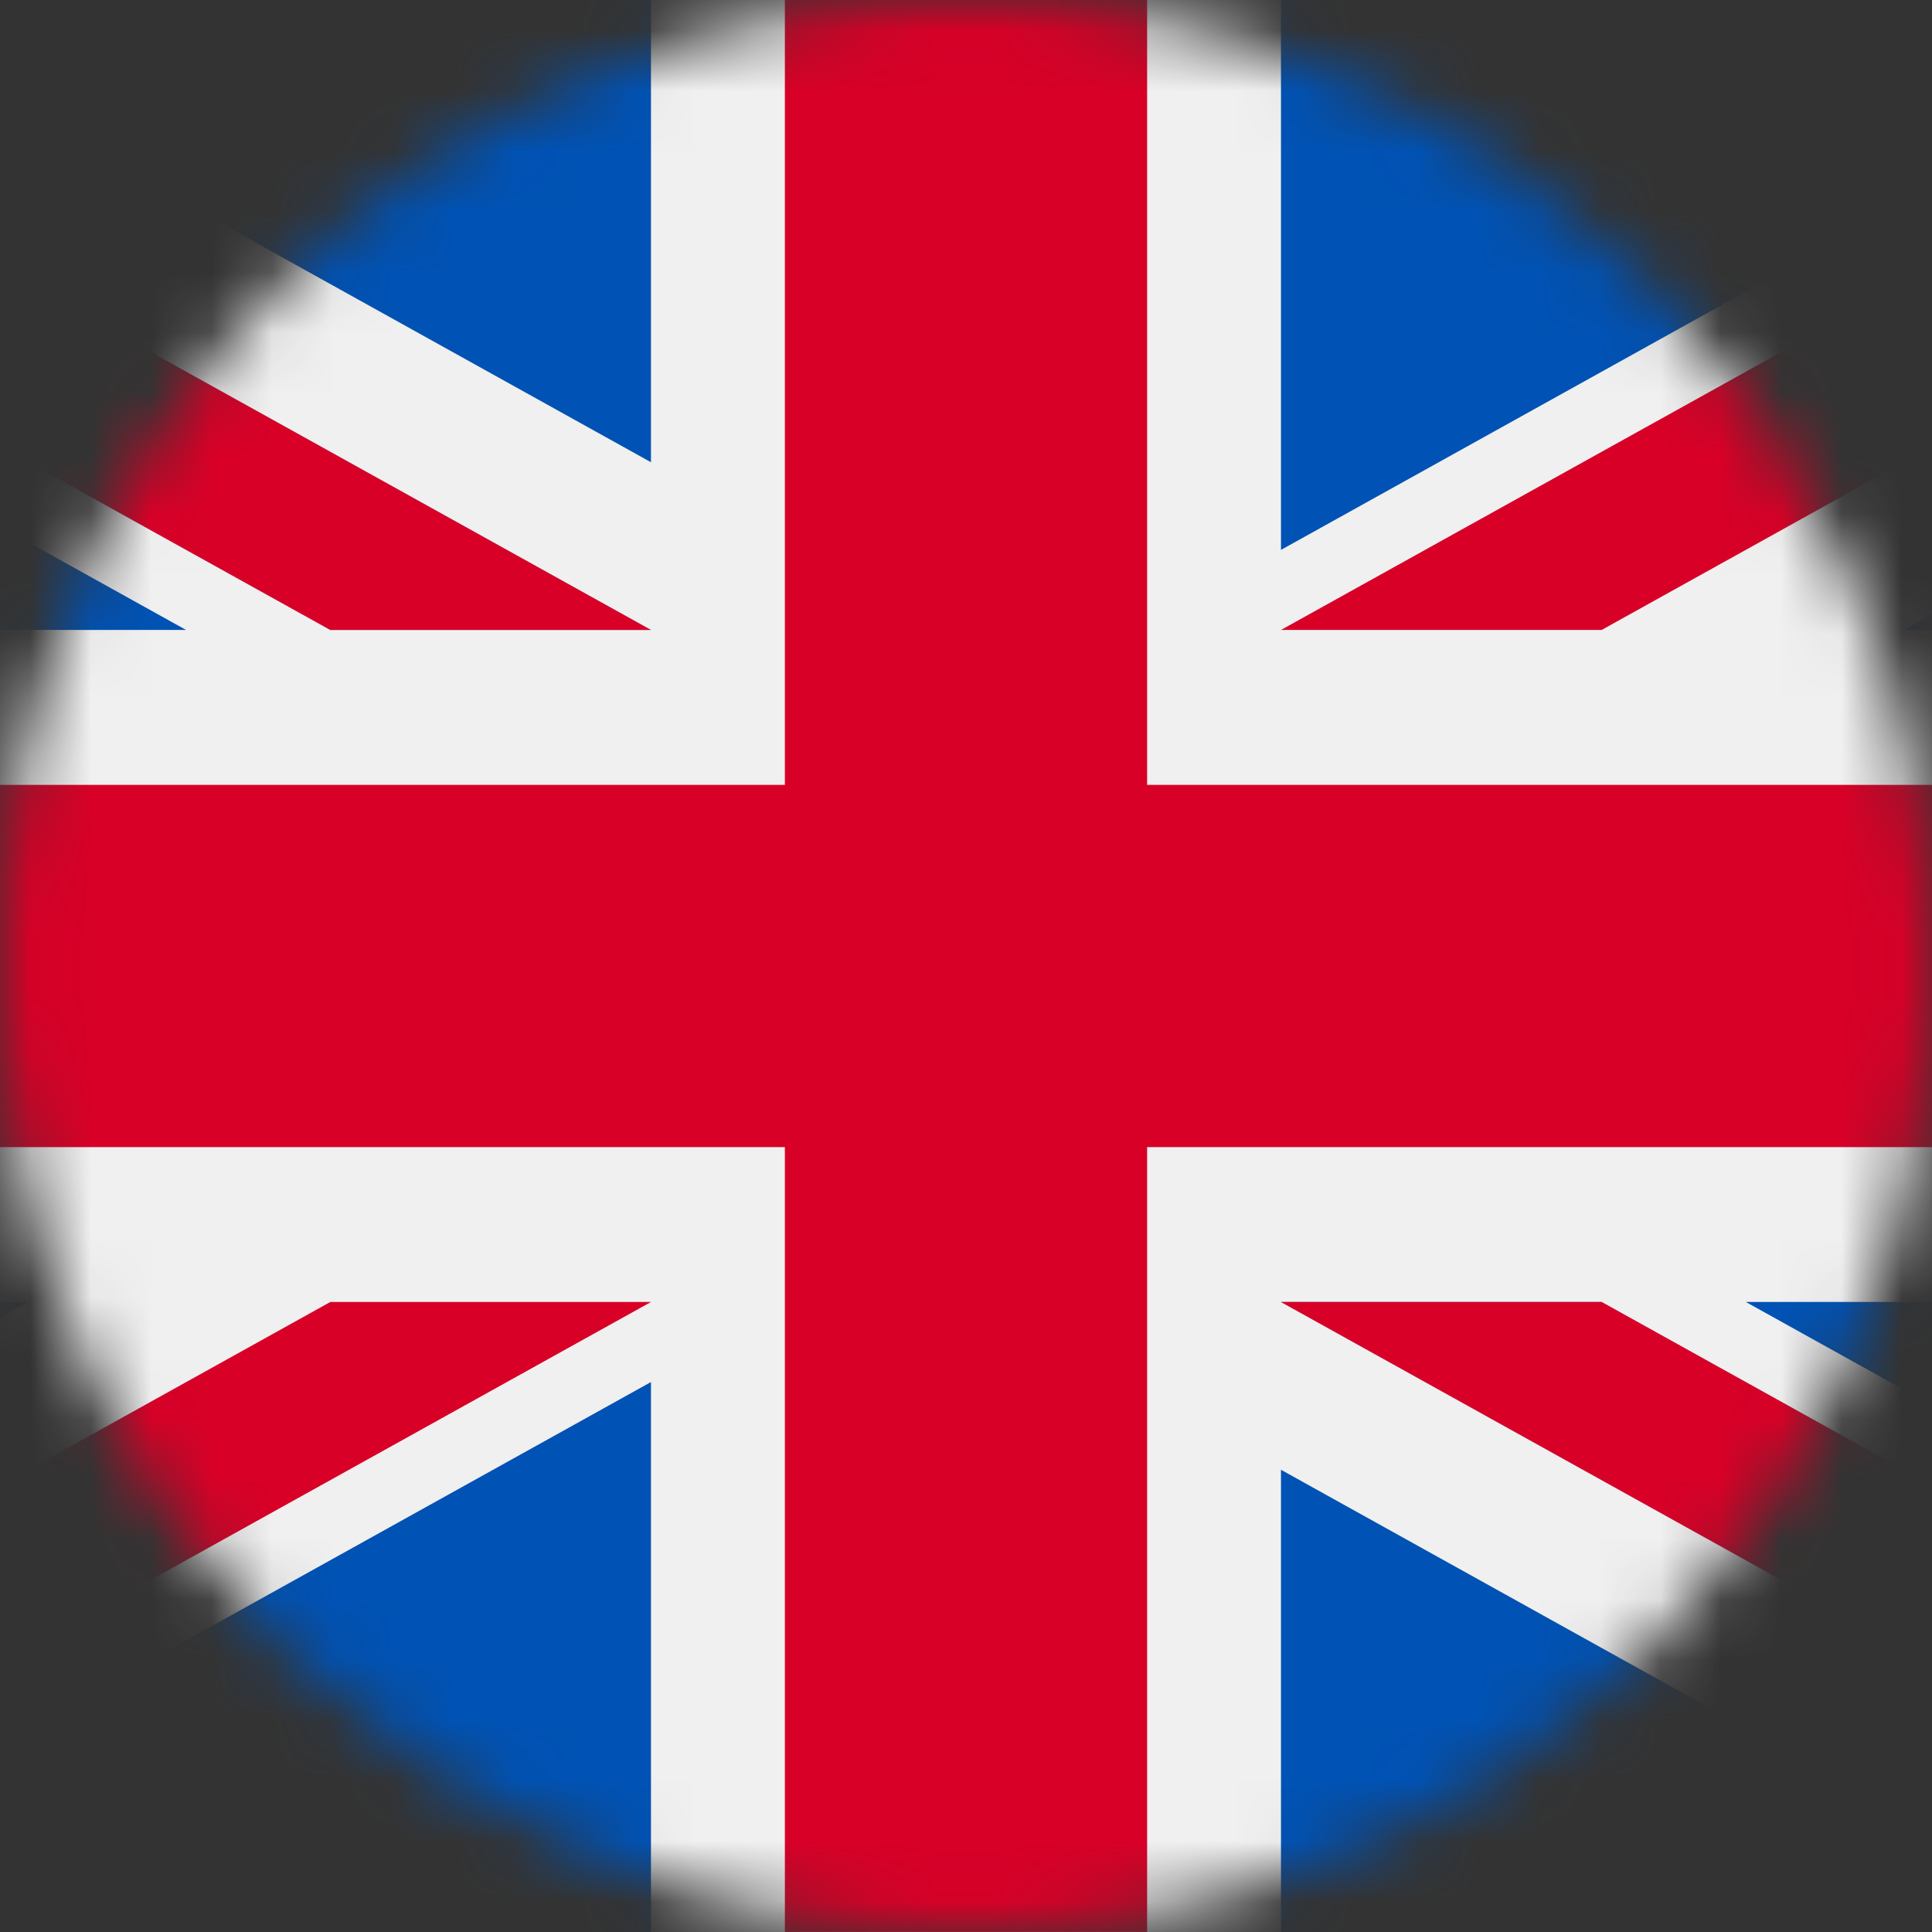 <svg width="32" height="32" viewBox="0 0 32 32" fill="none" xmlns="http://www.w3.org/2000/svg">
<rect x="0" y="0" width="32" height="32" fill="#333333" stroke="none"/>
<mask id="mask0_737_2823" style="mask-type:alpha" maskUnits="userSpaceOnUse" x="0" y="0" width="32" height="32">
<circle cx="16" cy="16" r="16" fill="#D9D9D9"/>
</mask>
<g mask="url(#mask0_737_2823)">
<path d="M-8 0H39.999V32H-8V0Z" fill="#F0F0F0"/>
<path d="M19 0H13V13H-8V19H13V31.999H19V19H39.999V13H19V0Z" fill="#D80027"/>
<path d="M28.917 21.565L39.999 27.722V21.565H28.917ZM21.217 21.565L39.999 32V29.049L26.528 21.565H21.217ZM34.996 32L21.217 24.344V32H34.996Z" fill="#0052B4"/>
<path d="M21.217 21.565L39.999 32V29.049L26.528 21.565H21.217Z" fill="#F0F0F0"/>
<path d="M21.217 21.565L39.999 32V29.049L26.528 21.565H21.217Z" fill="#D80027"/>
<path d="M0.469 21.564L-8 26.27V21.564H0.469ZM10.782 22.891V31.999H-5.61L10.782 22.891Z" fill="#0052B4"/>
<path d="M5.471 21.565L-8 29.049V32L10.782 21.565H5.471Z" fill="#D80027"/>
<path d="M3.082 10.434L-8 4.278V10.434H3.082ZM10.782 10.434L-8 0V2.951L5.471 10.434H10.782ZM-2.997 0L10.782 7.656V0H-2.997Z" fill="#0052B4"/>
<path d="M10.782 10.434L-8 0V2.951L5.471 10.434H10.782Z" fill="#F0F0F0"/>
<path d="M10.782 10.434L-8 0V2.951L5.471 10.434H10.782Z" fill="#D80027"/>
<path d="M31.53 10.435L39.999 5.729V10.435H31.53ZM21.217 9.108V0H37.609L21.217 9.108Z" fill="#0052B4"/>
<path d="M26.528 10.434L39.999 2.951V0L21.217 10.434H26.528Z" fill="#D80027"/>
</g>
</svg>
